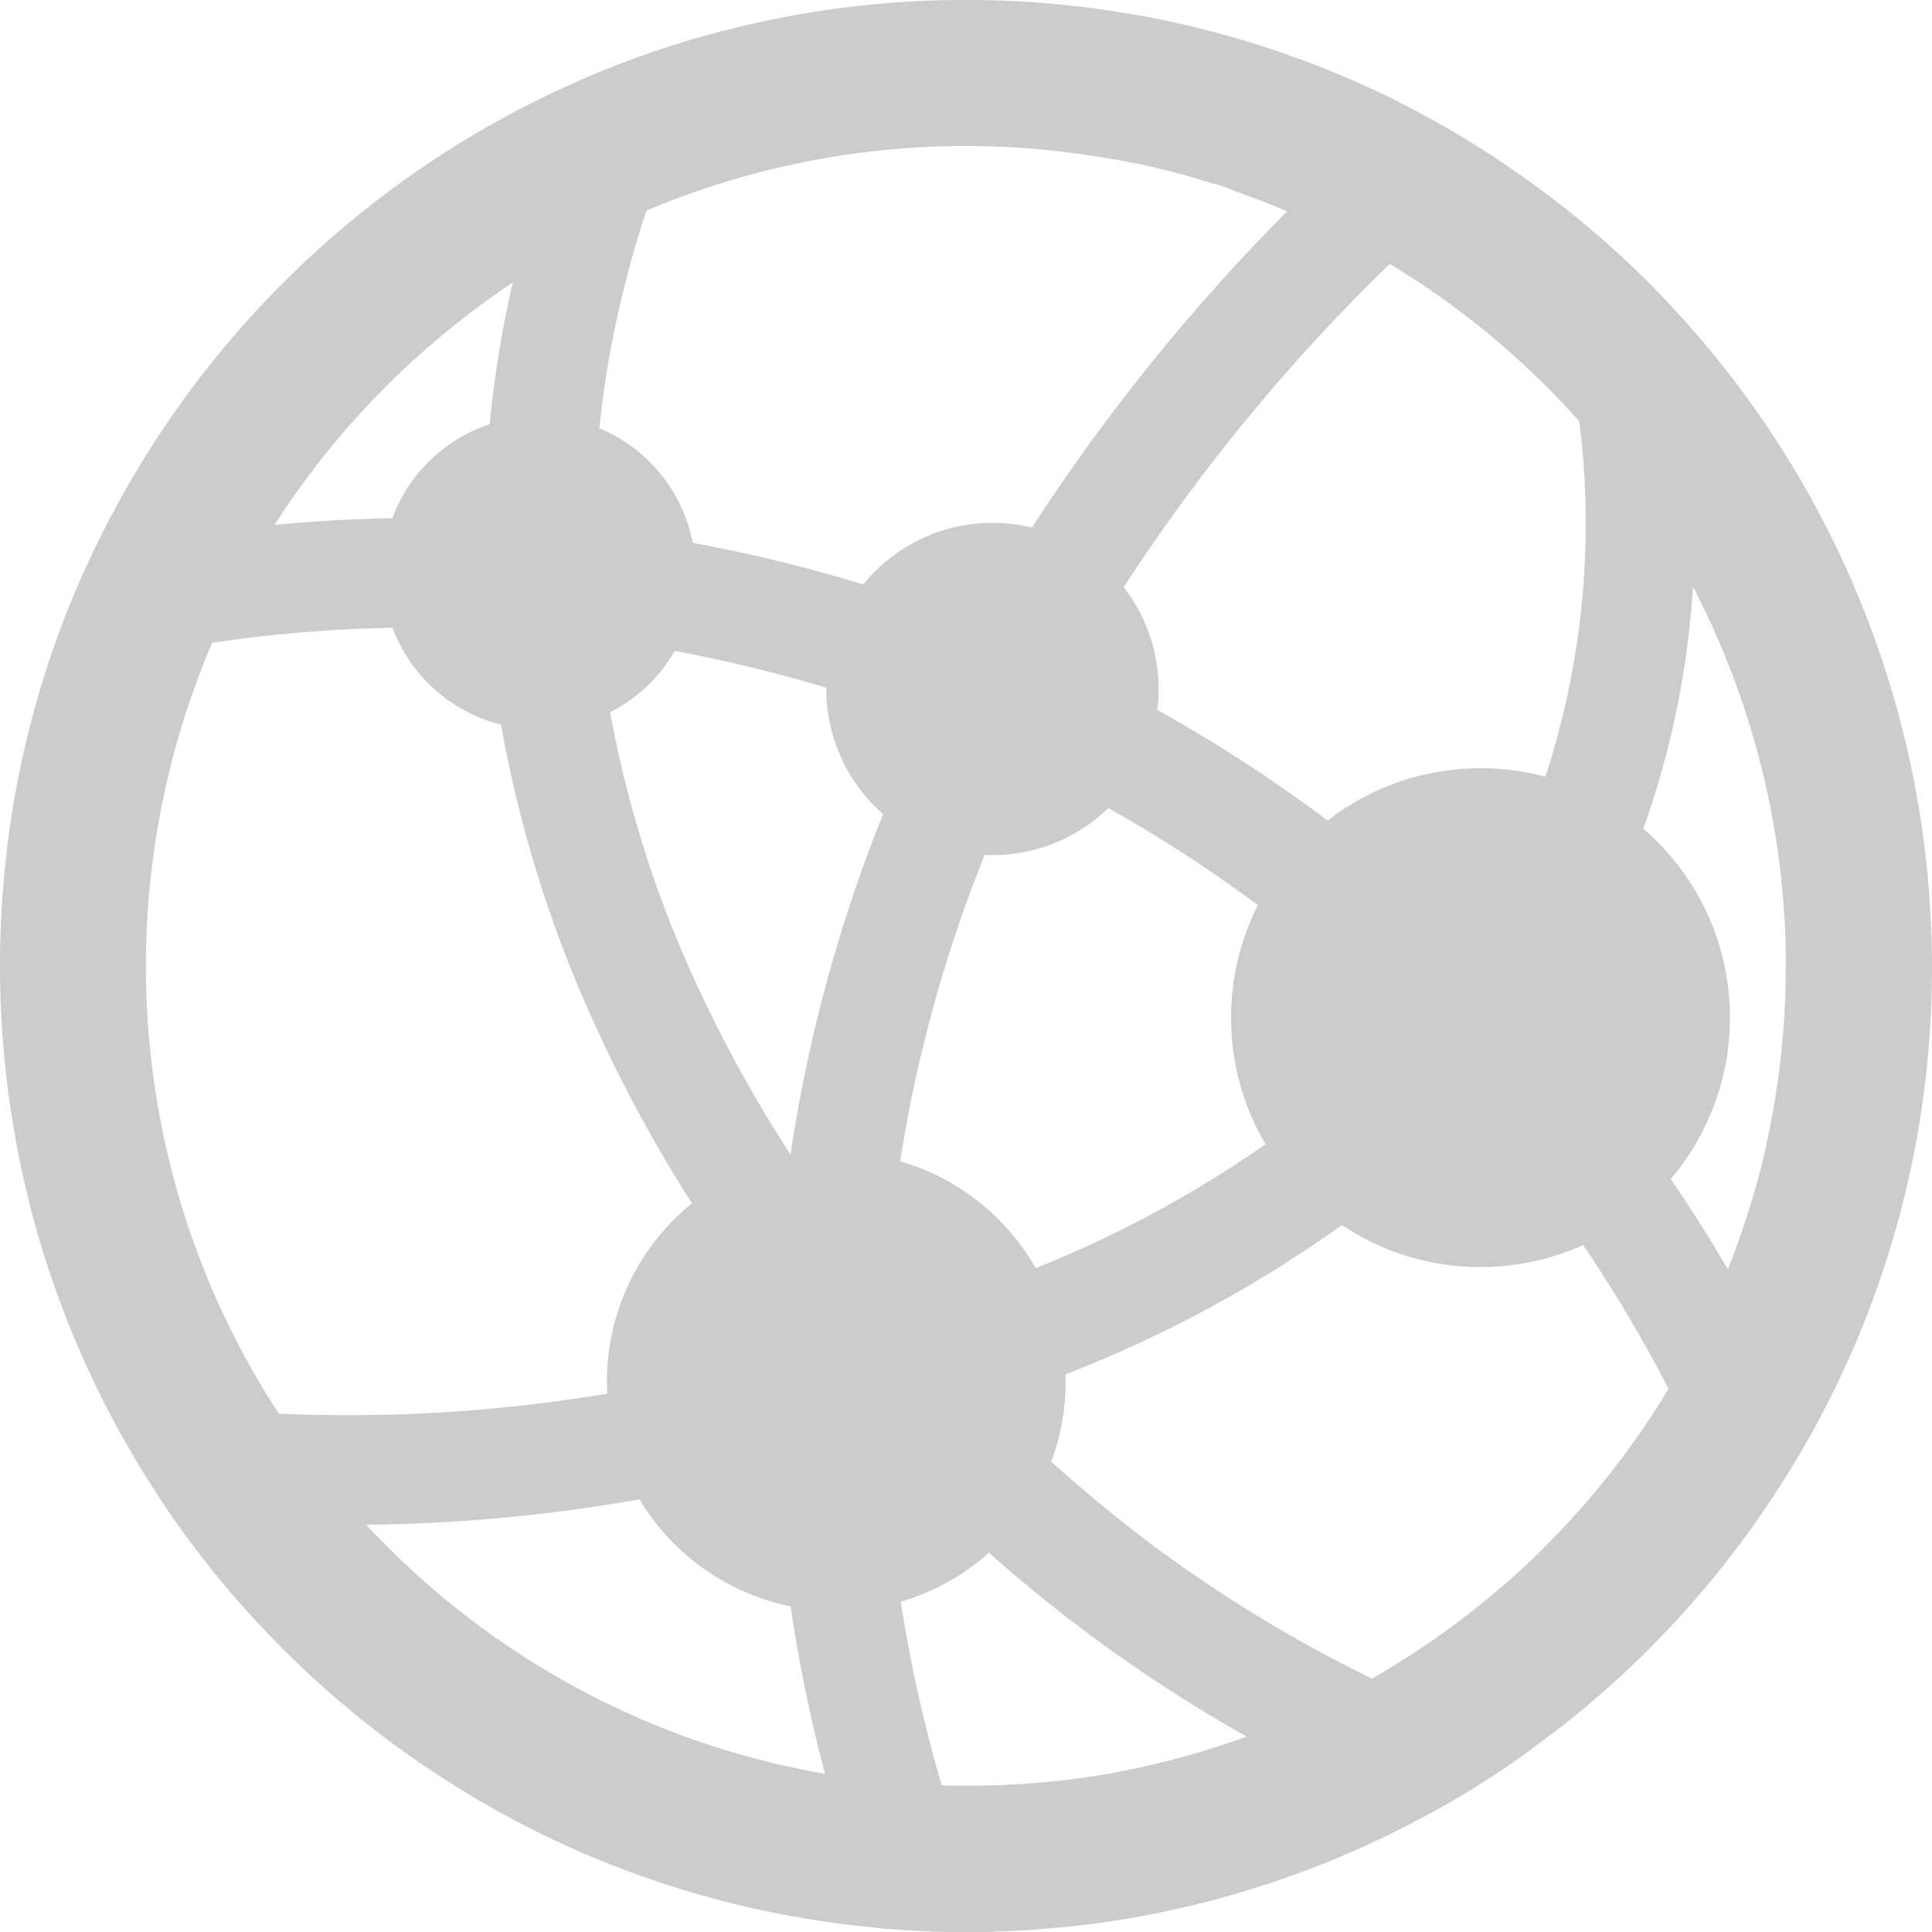 <svg xmlns="http://www.w3.org/2000/svg" width="50" height="50" viewBox="0 0 50 50"><defs><style>.cls-1{fill:#ccc;}</style></defs><g id="レイヤー_2" data-name="レイヤー 2"><g id="レイヤー_1-2" data-name="レイヤー 1"><path class="cls-1" d="M49.993,24.52A25,25,0,0,0,39.267,4.477h0c-.133-.1-.266-.19-.4-.277a24.124,24.124,0,0,0-2.25-1.34h0c-.11-.06-.22-.12-.333-.173-.06-.034-.124-.067-.184-.1a24.081,24.081,0,0,0-2.866-1.2c-.014-.007-.027-.01-.044-.017-.2-.07-.4-.137-.6-.2A24.51,24.51,0,0,0,30.007.5c-.224-.046-.45-.09-.677-.126A25.166,25.166,0,0,0,21.67.22a24.152,24.152,0,0,0-2.927.573q-1.08.276-2.12.647c-.56.2-1.113.417-1.653.657a24.825,24.825,0,0,0-5.56,3.36,25.122,25.122,0,0,0-7,8.826A24.183,24.183,0,0,0,1.32,16.96v0a24.655,24.655,0,0,0-1.007,4.07,25.206,25.206,0,0,0,.63,10.79,24.836,24.836,0,0,0,2.95,6.58c.067.107.137.21.2.314.28.43.573.846.88,1.256l.133.174c.353.463.72.913,1.107,1.35.076.09.156.176.236.263a25.089,25.089,0,0,0,7.134,5.49A24.781,24.781,0,0,0,22.6,49.88a1.163,1.163,0,0,0,.117.013c.11.014.223.02.337.03.62.05,1.246.077,1.88.077H25c.23,0,.46,0,.687-.01.3-.007.6-.02.9-.04.114-.007.227-.013.337-.027a22.793,22.793,0,0,0,2.723-.353,24.82,24.82,0,0,0,6.72-2.3h0c.12-.06.24-.123.356-.19a23.274,23.274,0,0,0,2.13-1.27c.3-.2.6-.406.887-.626q.806-.581,1.557-1.23c.476-.407.94-.837,1.383-1.284a24.953,24.953,0,0,0,3.567-4.5,24.157,24.157,0,0,0,1.476-2.737A24.628,24.628,0,0,0,49.4,30.477c.123-.54.226-1.087.31-1.637A25.188,25.188,0,0,0,50,25C50,24.84,50,24.68,49.993,24.52ZM40,40.01c-.37.377-.757.737-1.154,1.073l-.006.007-.007,0a20.945,20.945,0,0,1-2.08,1.58c-.4.267-.813.524-1.237.767-.213.123-.43.24-.65.357l-.22.113a21.362,21.362,0,0,1-5.71,1.95,19.029,19.029,0,0,1-2.27.293l-.1.007-.083.01c-.04,0-.08.007-.117.007l-.01,0h-.01c-.443.027-.893.04-1.343.04h-.063c-.187,0-.374,0-.564-.01-.336-.007-.673-.027-1.013-.053l-.117-.01c-.026,0-.056,0-.066,0l-.06-.006-.06-.007c-.574-.05-1.144-.123-1.707-.223a20.965,20.965,0,0,1-6.03-2.014,21.185,21.185,0,0,1-5.85-4.436c-.073-.074-.14-.15-.21-.227l-.017-.017-.013-.02c-.047-.046-.093-.1-.137-.146L9.07,39.02l-.023-.027c-.314-.353-.617-.726-.934-1.14l-.076-.1L7.99,37.69c-.267-.357-.5-.693-.727-1.033l-.046-.07-.04-.064c-.027-.04-.054-.08-.077-.12l-.01-.016-.01-.014A21.031,21.031,0,0,1,4.58,30.8,21.279,21.279,0,0,1,5.5,16.613v0A20.751,20.751,0,0,1,7.12,13.563,21.318,21.318,0,0,1,11.77,8.41c.483-.387.987-.753,1.5-1.1a21.058,21.058,0,0,1,3.457-1.856c.383-.164.77-.314,1.163-.454a21.281,21.281,0,0,1,10.787-.9l.023,0,.027.007c.153.023.32.053.506.093l.014,0,.013,0a21.353,21.353,0,0,1,2.177.563l.01,0,.01,0,.293.093.01.007L32,4.96c.436.153.876.32,1.313.51.37.153.733.323,1.093.5.144.07.271.137.387.2l.817.447c.12.07.24.14.356.213a21.279,21.279,0,0,1,4.91,4.08,21.3,21.3,0,0,1,5.34,13.68l0,.044v.043c0,.107,0,.213,0,.32a21.435,21.435,0,0,1-.25,3.273c-.07.46-.157.917-.257,1.364l0,.01,0,.01a20.349,20.349,0,0,1-.7,2.413v0a19.732,19.732,0,0,1-1.277,2.9A21.123,21.123,0,0,1,40,40.01Z"/><path class="cls-1" d="M39.74,45.187c-.29.22-.587.426-.887.626a23.274,23.274,0,0,1-2.13,1.27,39.292,39.292,0,0,1-4.456-2.14,37.962,37.962,0,0,1-5.36-3.643c-.45-.363-.89-.74-1.314-1.117-.026-.02-.05-.043-.076-.066-.474-.424-.95-.874-1.427-1.344-.15-.146-.36-.356-.61-.616-.19-.194-.383-.394-.573-.6-.094-.1-.184-.193-.274-.29-.386-.42-.78-.857-1.17-1.313-.293-.344-.58-.69-.856-1.04-.19-.234-.377-.47-.557-.707q-1.15-1.5-2.143-3.063c-.154-.24-.3-.48-.447-.72-.357-.587-.713-1.217-1.063-1.87-.36-.68-.67-1.307-.95-1.924a32.147,32.147,0,0,1-2.464-7.783c-.006-.033-.01-.063-.016-.1q-.216-1.224-.32-2.456-.126-1.425-.11-2.847c0-.467.023-.933.05-1.4.016-.273.036-.56.063-.847.007-.076.013-.15.024-.226a27.694,27.694,0,0,1,.6-3.664c.057-.256.12-.513.187-.77A30.983,30.983,0,0,1,14.97,2.1c.54-.24,1.093-.457,1.653-.657q1.041-.37,2.12-.647a29.093,29.093,0,0,0-2.016,4.664c-.2.593-.374,1.193-.527,1.8a25.554,25.554,0,0,0-.69,3.83v0c-.013.123-.027.246-.037.37-.023.256-.043.51-.056.76-.03.5-.047,1-.047,1.5a25.342,25.342,0,0,0,.157,2.88q.095.881.25,1.76c0,.027.01.054.013.08a29.4,29.4,0,0,0,2.233,7.024c.26.563.544,1.143.877,1.77.32.6.653,1.186.983,1.73.187.306.377.61.574.913a.521.521,0,0,0,.04.06,38.064,38.064,0,0,0,2.44,3.36c.193.243.393.487.6.723.026.034.053.07.083.1.787.916,1.46,1.626,1.887,2.06q.06.065.12.12c.183.19.33.336.45.453.383.377.76.737,1.13,1.073.066.064.13.12.2.18.414.367.85.737,1.29,1.1a35.436,35.436,0,0,0,6.82,4.34A37.466,37.466,0,0,0,39.74,45.187Z"/><path class="cls-1" d="M43.813,15.193A22.8,22.8,0,0,1,42.65,21.1c-.04.12-.083.243-.127.363-.146.42-.31.83-.483,1.227-.06.147-.13.3-.2.453l-.073.15c-.214.464-.46.94-.72,1.4a20.538,20.538,0,0,1-1.157,1.827A21.4,21.4,0,0,1,38.1,28.723a23.718,23.718,0,0,1-3.384,2.99,32.479,32.479,0,0,1-7.136,3.854c-.67.27-1.324.51-1.95.73q-.506.18-.99.34c-.6.2-1.194.386-1.747.556-.087.024-.173.05-.257.077-.273.083-.536.163-.786.237-.287.083-.567.166-.837.246s-.563.164-.847.237l-.073.02c-.62.167-1.293.33-2.033.493-.5.11-1,.207-1.51.3a42.973,42.973,0,0,1-7.077.657c-.147,0-.293,0-.44,0-.543,0-1.083-.01-1.627-.03-.7-.023-1.41-.063-2.173-.13l-.22-.02.24-2.823.223.02c.607.05,1.184.086,1.744.11l.283.01a40.683,40.683,0,0,0,8.217-.53c.583-.1,1.163-.21,1.74-.334.717-.156,1.366-.316,1.976-.483.207-.053.4-.107.594-.163.063-.017.123-.037.186-.054.13-.04.264-.076.394-.116s.286-.084.43-.127c.56-.167,1.19-.357,1.85-.567q.32-.1.65-.21c.066-.02.137-.043.2-.066.953-.317,1.99-.687,3.063-1.127a29.645,29.645,0,0,0,5.94-3.2,20.565,20.565,0,0,0,3.277-2.84,17.865,17.865,0,0,0,1.773-2.22q.416-.609.787-1.27c.227-.393.437-.8.627-1.216l.07-.147c.046-.1.106-.23.16-.36.193-.443.37-.9.526-1.377.01-.026.017-.053.027-.08a21.053,21.053,0,0,0,.883-9.2A26.583,26.583,0,0,0,39.58,5.33c-.1-.283-.2-.57-.313-.853A24.708,24.708,0,0,1,43.24,7.91,26.15,26.15,0,0,1,43.813,15.193Z"/><path class="cls-1" d="M36.613,2.86a24.124,24.124,0,0,1,2.25,1.34c-.916.773-1.9,1.65-2.9,2.633a48.477,48.477,0,0,0-7.08,8.67c-.163.26-.326.52-.486.787q-.385.635-.74,1.28-.7,1.249-1.294,2.523-.645,1.376-1.166,2.77c-.164.427-.317.857-.46,1.287a36.145,36.145,0,0,0-1.44,5.9q-.255,1.605-.36,3.237c-.024.31-.04.623-.05.933-.014.294-.024.587-.027.88,0,.344-.007.684,0,1.02.007.354.017.71.03,1.07,0,.124.01.244.017.367.01.207.02.41.033.617q.11,1.64.37,3.276a37.2,37.2,0,0,0,1.063,4.757,38.484,38.484,0,0,0,1.314,3.78C25.46,50,25.23,50,25,50h-.063c-.634,0-1.26-.027-1.88-.077-.114-.01-.227-.016-.337-.03a1.163,1.163,0,0,1-.117-.013,41.5,41.5,0,0,1-1.253-3.973,39.995,39.995,0,0,1-.89-4.337c-.163-1.067-.277-2.137-.35-3.207-.007-.12-.013-.236-.02-.353-.033-.627-.053-1.243-.063-1.843-.007-.357-.007-.714,0-1.08v-.03c0-.284.013-.564.023-.847a38.785,38.785,0,0,1,.4-4.27l.01-.07a39.086,39.086,0,0,1,1.59-6.617c.2-.6.42-1.206.653-1.8q.5-1.285,1.087-2.547.6-1.279,1.29-2.533.429-.78.89-1.543c.1-.16.193-.32.293-.48A50.8,50.8,0,0,1,33.31,5.47c1.02-1.027,2.017-1.957,2.967-2.783.113.053.223.113.333.173Z"/><path class="cls-1" d="M17.968,15.354a4.052,4.052,0,1,1-3.485-4.548A4.051,4.051,0,0,1,17.968,15.354Z"/><path class="cls-1" d="M29.948,18.391a4.3,4.3,0,1,1-3.694-4.822A4.3,4.3,0,0,1,29.948,18.391Z"/><path class="cls-1" d="M27.528,36.534a5.936,5.936,0,1,1-5.105-6.664A5.936,5.936,0,0,1,27.528,36.534Z"/><circle class="cls-1" cx="38.301" cy="26.344" r="6.454" transform="matrix(1, -0.018, 0.018, 1, -0.46, 0.682)"/><path class="cls-1" d="M43.9,37.415A36.389,36.389,0,0,0,3.5,16.989l-.573-2.776a39.22,39.22,0,0,1,43.55,22.019Z"/></g></g></svg>